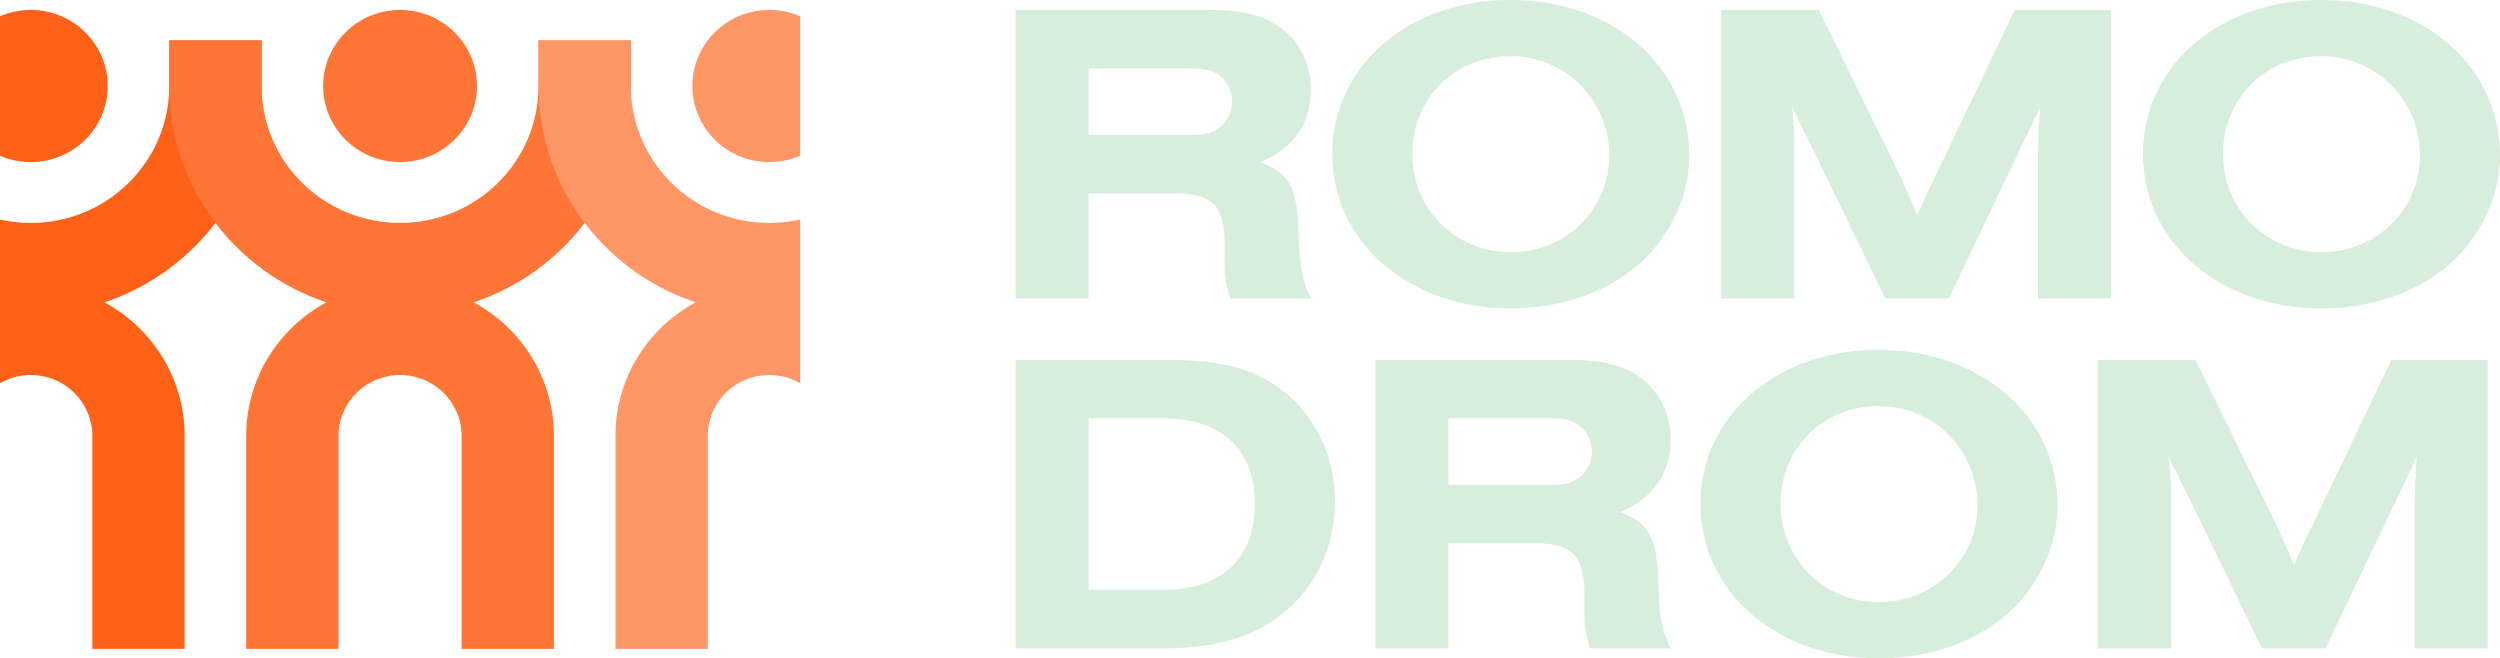 <svg xmlns="http://www.w3.org/2000/svg" width="1200" height="316" fill="none"><path fill="#D7EEDC" d="M487.459 172.722h70.772c25.621 0 40.531 3.322 53.971 12.251 17.85 12.043 28.563 32.805 28.563 55.85s-10.71 44.224-29.191 56.681c-13.859 9.55-30.659 13.702-54.181 13.702h-69.931V172.722zm70.353 110.456c28.562 0 44.522-14.951 44.522-41.317 0-26.367-15.96-41.11-44.522-41.11h-35.281v82.427zm137.409 28.028h-35.072V172.722h91.353c16.172 0 25.2 1.87 33.39 6.853 10.5 6.436 17.01 18.272 17.01 31.143 0 16.402-8.4 28.653-24.36 35.088 13.86 4.984 18.06 12.664 18.482 34.257.631 17.234 1.681 22.217 5.881 31.143h-38.641c-2.518-7.68-2.94-10.795-2.731-24.083.21-20.141-5.25-26.159-23.522-26.369h-41.79zm46.618-78.481c7.769 0 10.919-.417 14.069-2.076 4.831-2.49 8.191-8.098 8.191-13.913s-3.36-11.419-8.191-13.909c-3.15-1.662-6.3-2.076-14.069-2.076h-46.621v31.974zm245.772 10.174c0 19.103-9.45 39.241-24.782 52.322-15.331 13.288-37.381 20.762-60.899 20.762-48.931 0-85.681-31.767-85.681-74.122s36.75-73.915 85.471-73.915 85.891 31.35 85.891 74.953m-132.931-1.038c0 26.576 20.581 47.131 47.25 47.131 26.668 0 47.25-20.555 47.25-46.507 0-25.953-20.372-47.545-47.463-47.545-27.09 0-47.04 20.554-47.04 46.924zm304.36 69.345v-68.307c.21-10.588.42-17.855 1.05-23.669-1.89 3.738-2.73 5.814-3.99 8.511l-5.67 11.834-34.23 71.631h-30.45l-36.12-74.536c-1.26-2.283-2.31-4.566-3.57-7.059a75 75 0 0 0-2.94-5.815l-2.1-4.566c.84 9.76 1.05 11.419 1.05 18.064v73.915h-35.08V172.725h46.84l39.27 80.144c3.36 7.474 6.51 14.533 7.98 18.479l1.26-2.908 3.36-7.473 3.99-8.305 38.22-79.933h46.2v138.483h-35.07zM522.531 143.26h-35.072V4.776h91.353c16.172 0 25.2 1.87 33.39 6.853 10.5 6.436 17.01 18.272 17.01 31.143 0 16.403-8.4 28.653-24.36 35.088 13.86 4.984 18.06 12.664 18.482 34.257.631 17.234 1.681 22.217 5.881 31.143h-38.641c-2.518-7.68-2.94-10.795-2.731-24.083.209-20.14-5.25-26.16-23.522-26.37h-41.79zm46.622-78.481c7.768 0 10.918-.414 14.068-2.076 4.831-2.49 8.191-8.098 8.191-13.91 0-5.81-3.36-11.419-8.191-13.909-3.15-1.662-6.3-2.076-14.068-2.076h-46.622v31.974h46.622zm241.711 10.174c0 19.103-9.45 39.241-24.781 52.322-15.331 13.288-37.381 20.762-60.9 20.762-48.931 0-85.681-31.767-85.681-74.122S676.252 0 724.974 0s85.89 31.35 85.89 74.953m-132.931-1.038c0 26.576 20.582 47.131 47.25 47.131 26.669 0 47.25-20.555 47.25-46.507s-20.372-47.545-47.462-47.545-47.041 20.554-47.041 46.924zm300.303 69.345V74.953c.209-10.588.422-17.855 1.05-23.67-1.891 3.74-2.732 5.815-3.991 8.512l-5.669 11.834-34.231 71.631h-30.45l-36.122-74.536c-1.259-2.283-2.309-4.566-3.568-7.06a76 76 0 0 0-2.941-5.814l-2.1-4.566c.841 9.757 1.05 11.419 1.05 18.065v73.914h-35.072V4.776h46.831l39.272 80.144c3.36 7.474 6.51 14.533 7.981 18.479l1.26-2.908 3.359-7.473 3.991-8.305 38.222-79.937h46.202V143.26zM1200 74.953c0 19.103-9.45 39.241-24.78 52.322-15.33 13.288-37.38 20.762-60.9 20.762-48.93 0-85.68-31.767-85.68-74.122S1065.39 0 1114.11 0 1200 31.35 1200 74.953m-132.93-1.038c0 26.576 20.58 47.131 47.25 47.131s47.25-20.555 47.25-46.507-20.37-47.545-47.46-47.545-47.04 20.554-47.04 46.924z"/><path fill="#FF6118" d="M125.559 19.38v21.904c0 48.266-31.578 89.236-75.418 103.828 22.934 12.393 38.49 36.457 38.49 64.118v102.228H44.316V209.23c0-16.13-13.229-29.209-29.544-29.209A29.65 29.65 0 0 0 0 183.939v-78.568a67.4 67.4 0 0 0 14.772 1.632c36.712 0 66.471-29.422 66.471-65.719V19.38zM14.775 4.774A37.1 37.1 0 0 0 .003 7.82v66.927a37.1 37.1 0 0 0 14.772 3.046c20.394 0 36.928-16.347 36.928-36.51S35.169 4.774 14.775 4.774"/><path fill="#FF7536" d="M228.957 41.284c0 20.163-16.534 36.51-36.928 36.51s-36.928-16.347-36.928-36.51 16.535-36.51 36.928-36.51c20.394 0 36.928 16.348 36.928 36.51m29.544-21.905v21.905c0 36.297-29.759 65.719-66.472 65.719s-66.471-29.422-66.471-65.719V19.38H81.242v21.905c0 48.266 31.578 89.236 75.419 103.828-22.935 12.393-38.491 36.457-38.491 64.118v102.228h44.316V209.23c0-16.13 13.228-29.209 29.543-29.209 16.316 0 29.544 13.079 29.544 29.209v102.228h44.316V209.23c0-27.661-15.557-51.725-38.491-64.118 43.844-14.592 75.419-55.562 75.419-103.828V19.38z"/><path fill="#FF9666" d="M384.059 183.939a29.65 29.65 0 0 0-14.772-3.918c-16.315 0-29.543 13.079-29.543 29.209v102.228h-44.316V209.23c0-27.661 15.556-51.725 38.491-64.118C290.075 130.52 258.5 89.55 258.5 41.284V19.38h44.315v21.905c0 36.297 29.76 65.719 66.472 65.719a67.4 67.4 0 0 0 14.772-1.632zm0-176.118a37.15 37.15 0 0 0-14.772-3.046c-20.394 0-36.928 16.347-36.928 36.51s16.534 36.509 36.928 36.509c5.253 0 10.247-1.09 14.772-3.046z"/></svg>